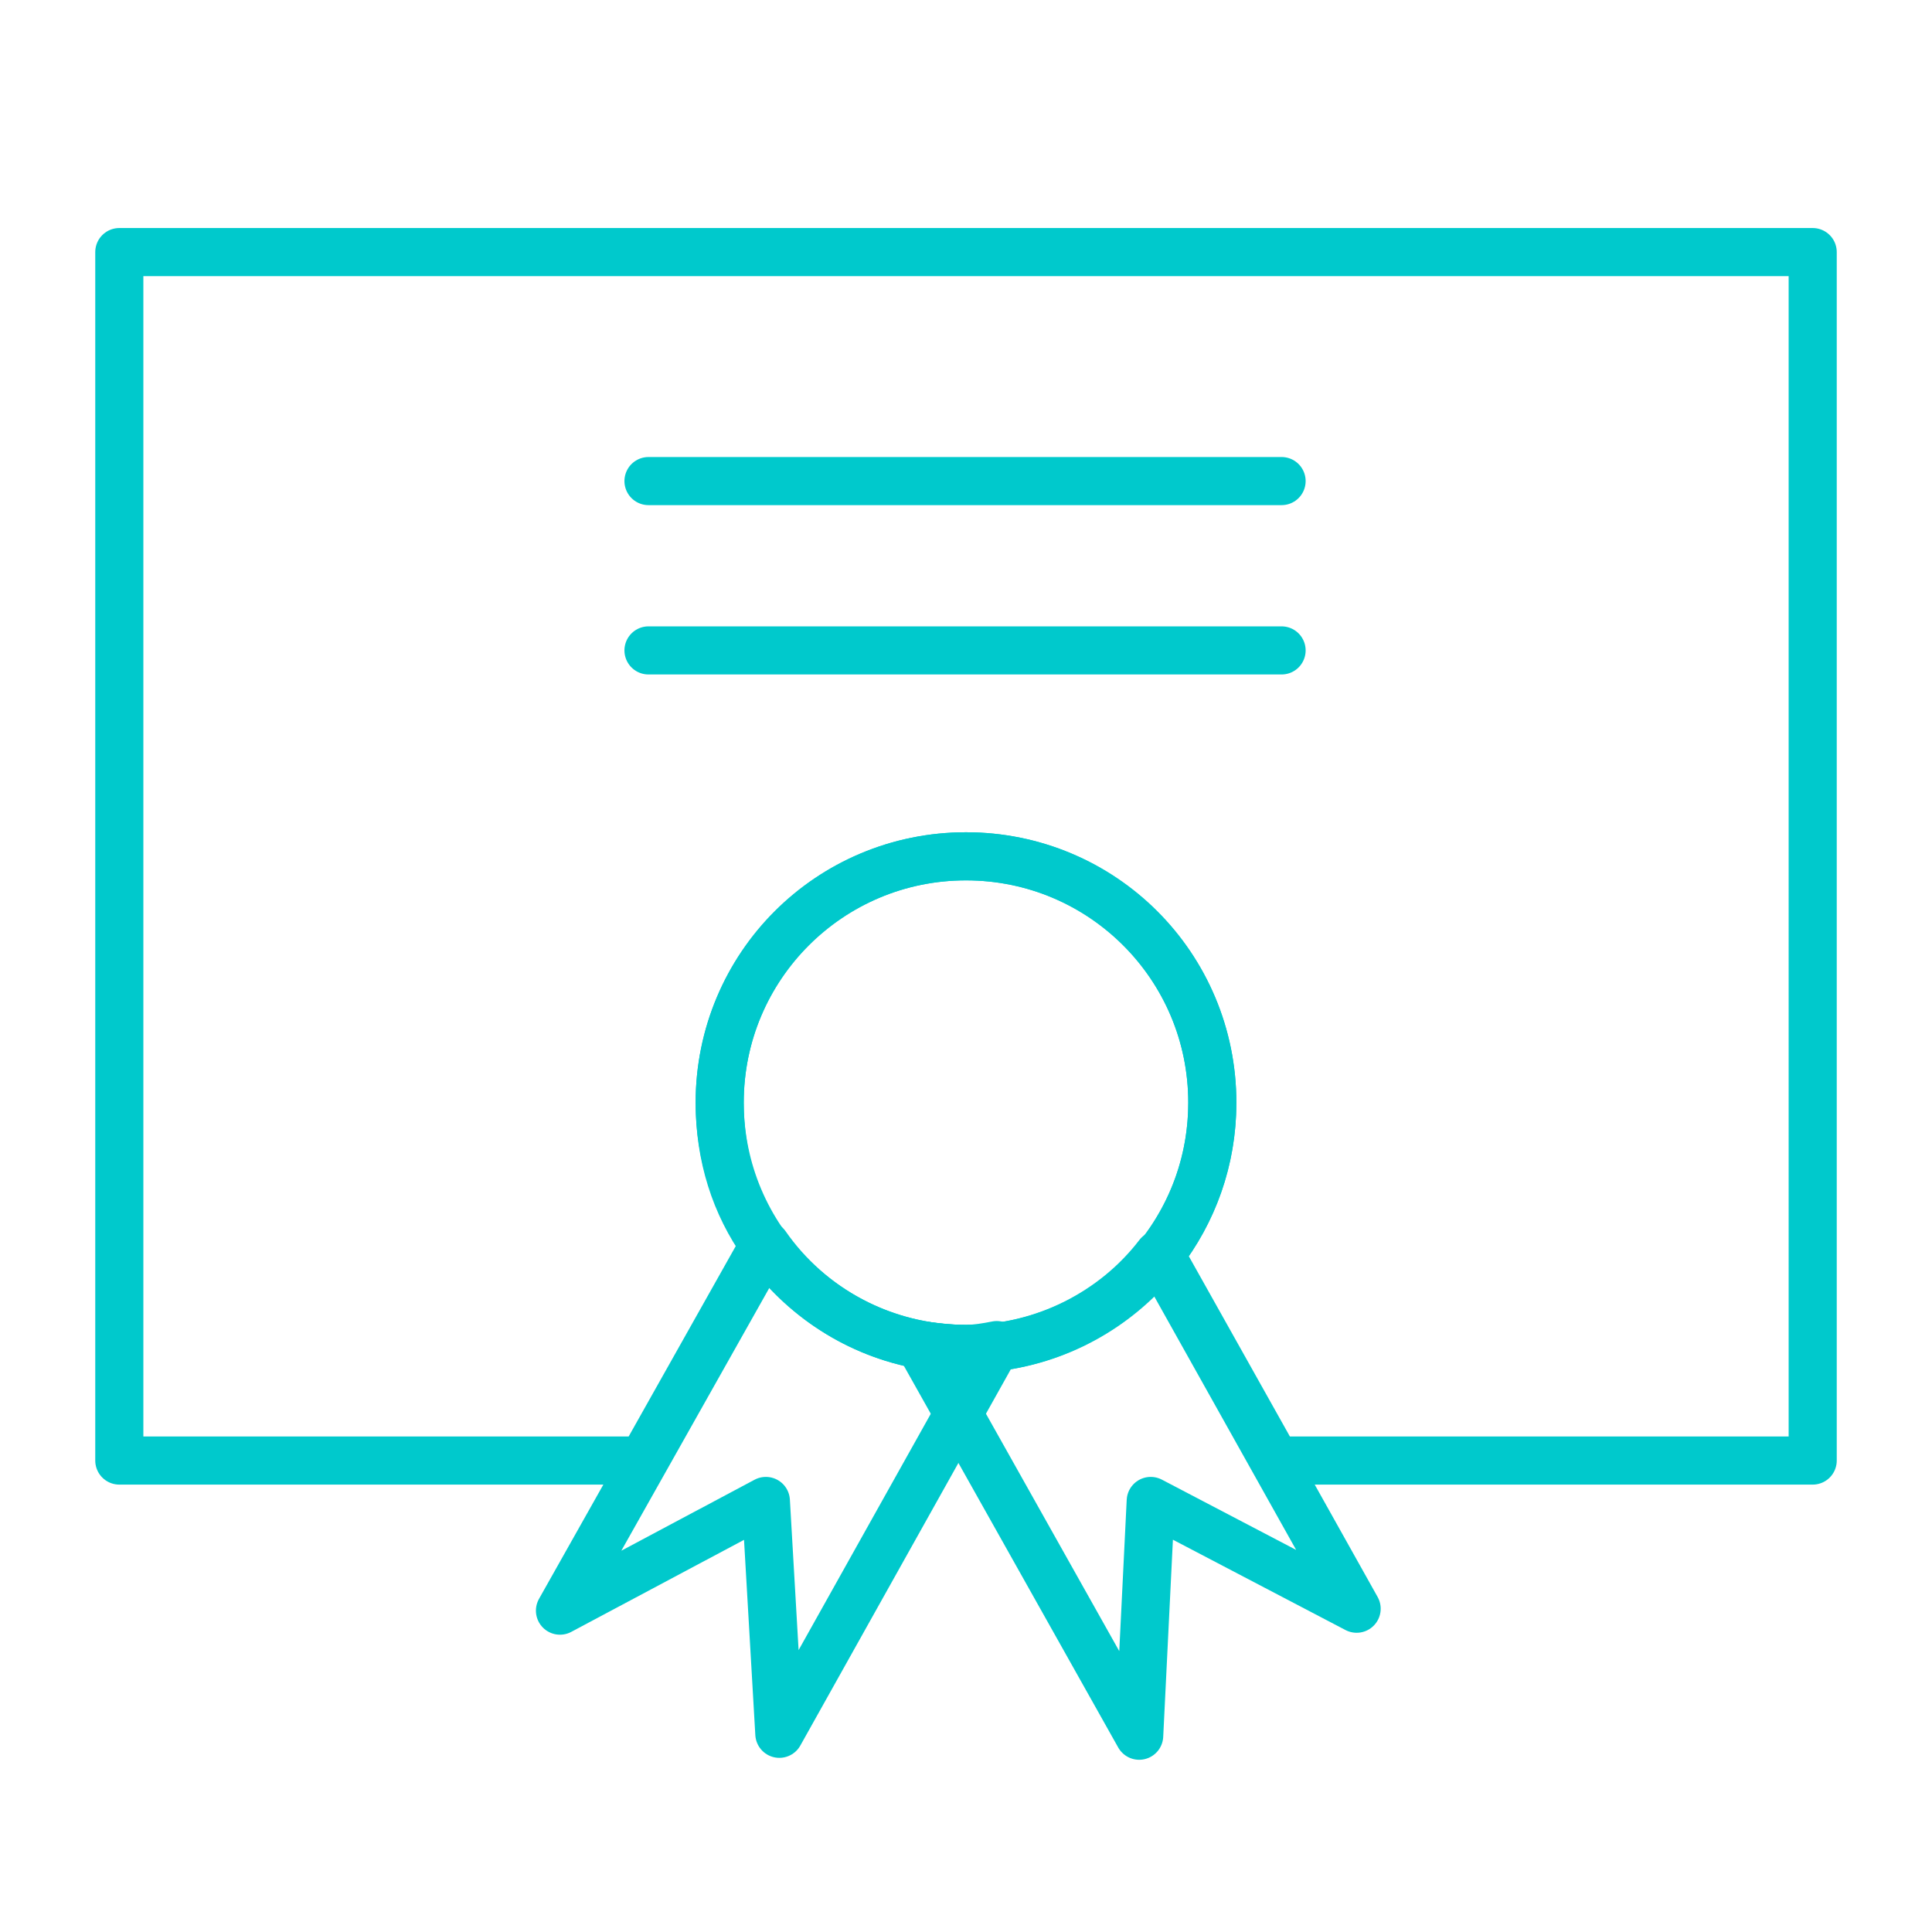 <?xml version="1.0" encoding="UTF-8"?> <!-- Generator: Adobe Illustrator 24.2.0, SVG Export Plug-In . SVG Version: 6.00 Build 0) --> <svg xmlns="http://www.w3.org/2000/svg" xmlns:xlink="http://www.w3.org/1999/xlink" id="Layer_1" x="0px" y="0px" viewBox="0 0 100.4 100.4" style="enable-background:new 0 0 100.4 100.4;" xml:space="preserve"> <style type="text/css"> .st0{fill:none;stroke:#00C9CC;stroke-width:2.5;stroke-linecap:round;stroke-linejoin:round;stroke-miterlimit:10;} </style> <line class="st0" x1="33.7" y1="25" x2="66.6" y2="25"></line> <line class="st0" x1="33.7" y1="33.8" x2="66.6" y2="33.8"></line> <circle class="st0" cx="50.2" cy="57.3" r="12.8"></circle> <path class="st0" d="M6.2,13.1v62.8h27.2l6.3-11.2c-1.5-2.1-2.3-4.6-2.3-7.4c0-7.1,5.7-12.8,12.8-12.8c7.1,0,12.8,5.7,12.8,12.8 c0,3-1,5.7-2.7,7.9l6,10.7h27.9V13.1H6.2z"></path> <path class="st0" d="M60.2,65.2c-2.3,3-6,4.9-10,4.9c-0.8,0-1.6-0.1-2.4-0.2l11.4,20.3L59.8,78l10.7,5.6L60.2,65.2z"></path> <path class="st0" d="M50.2,70.1c-4.3,0-8.1-2.1-10.4-5.4l-10.7,19L39.8,78l0.7,12.1l11.3-20.2C51.3,70,50.7,70.1,50.2,70.1z"></path> <polygon class="st0" points="48.7,70.3 49.8,72.4 51,70.1 "></polygon> </svg> 
